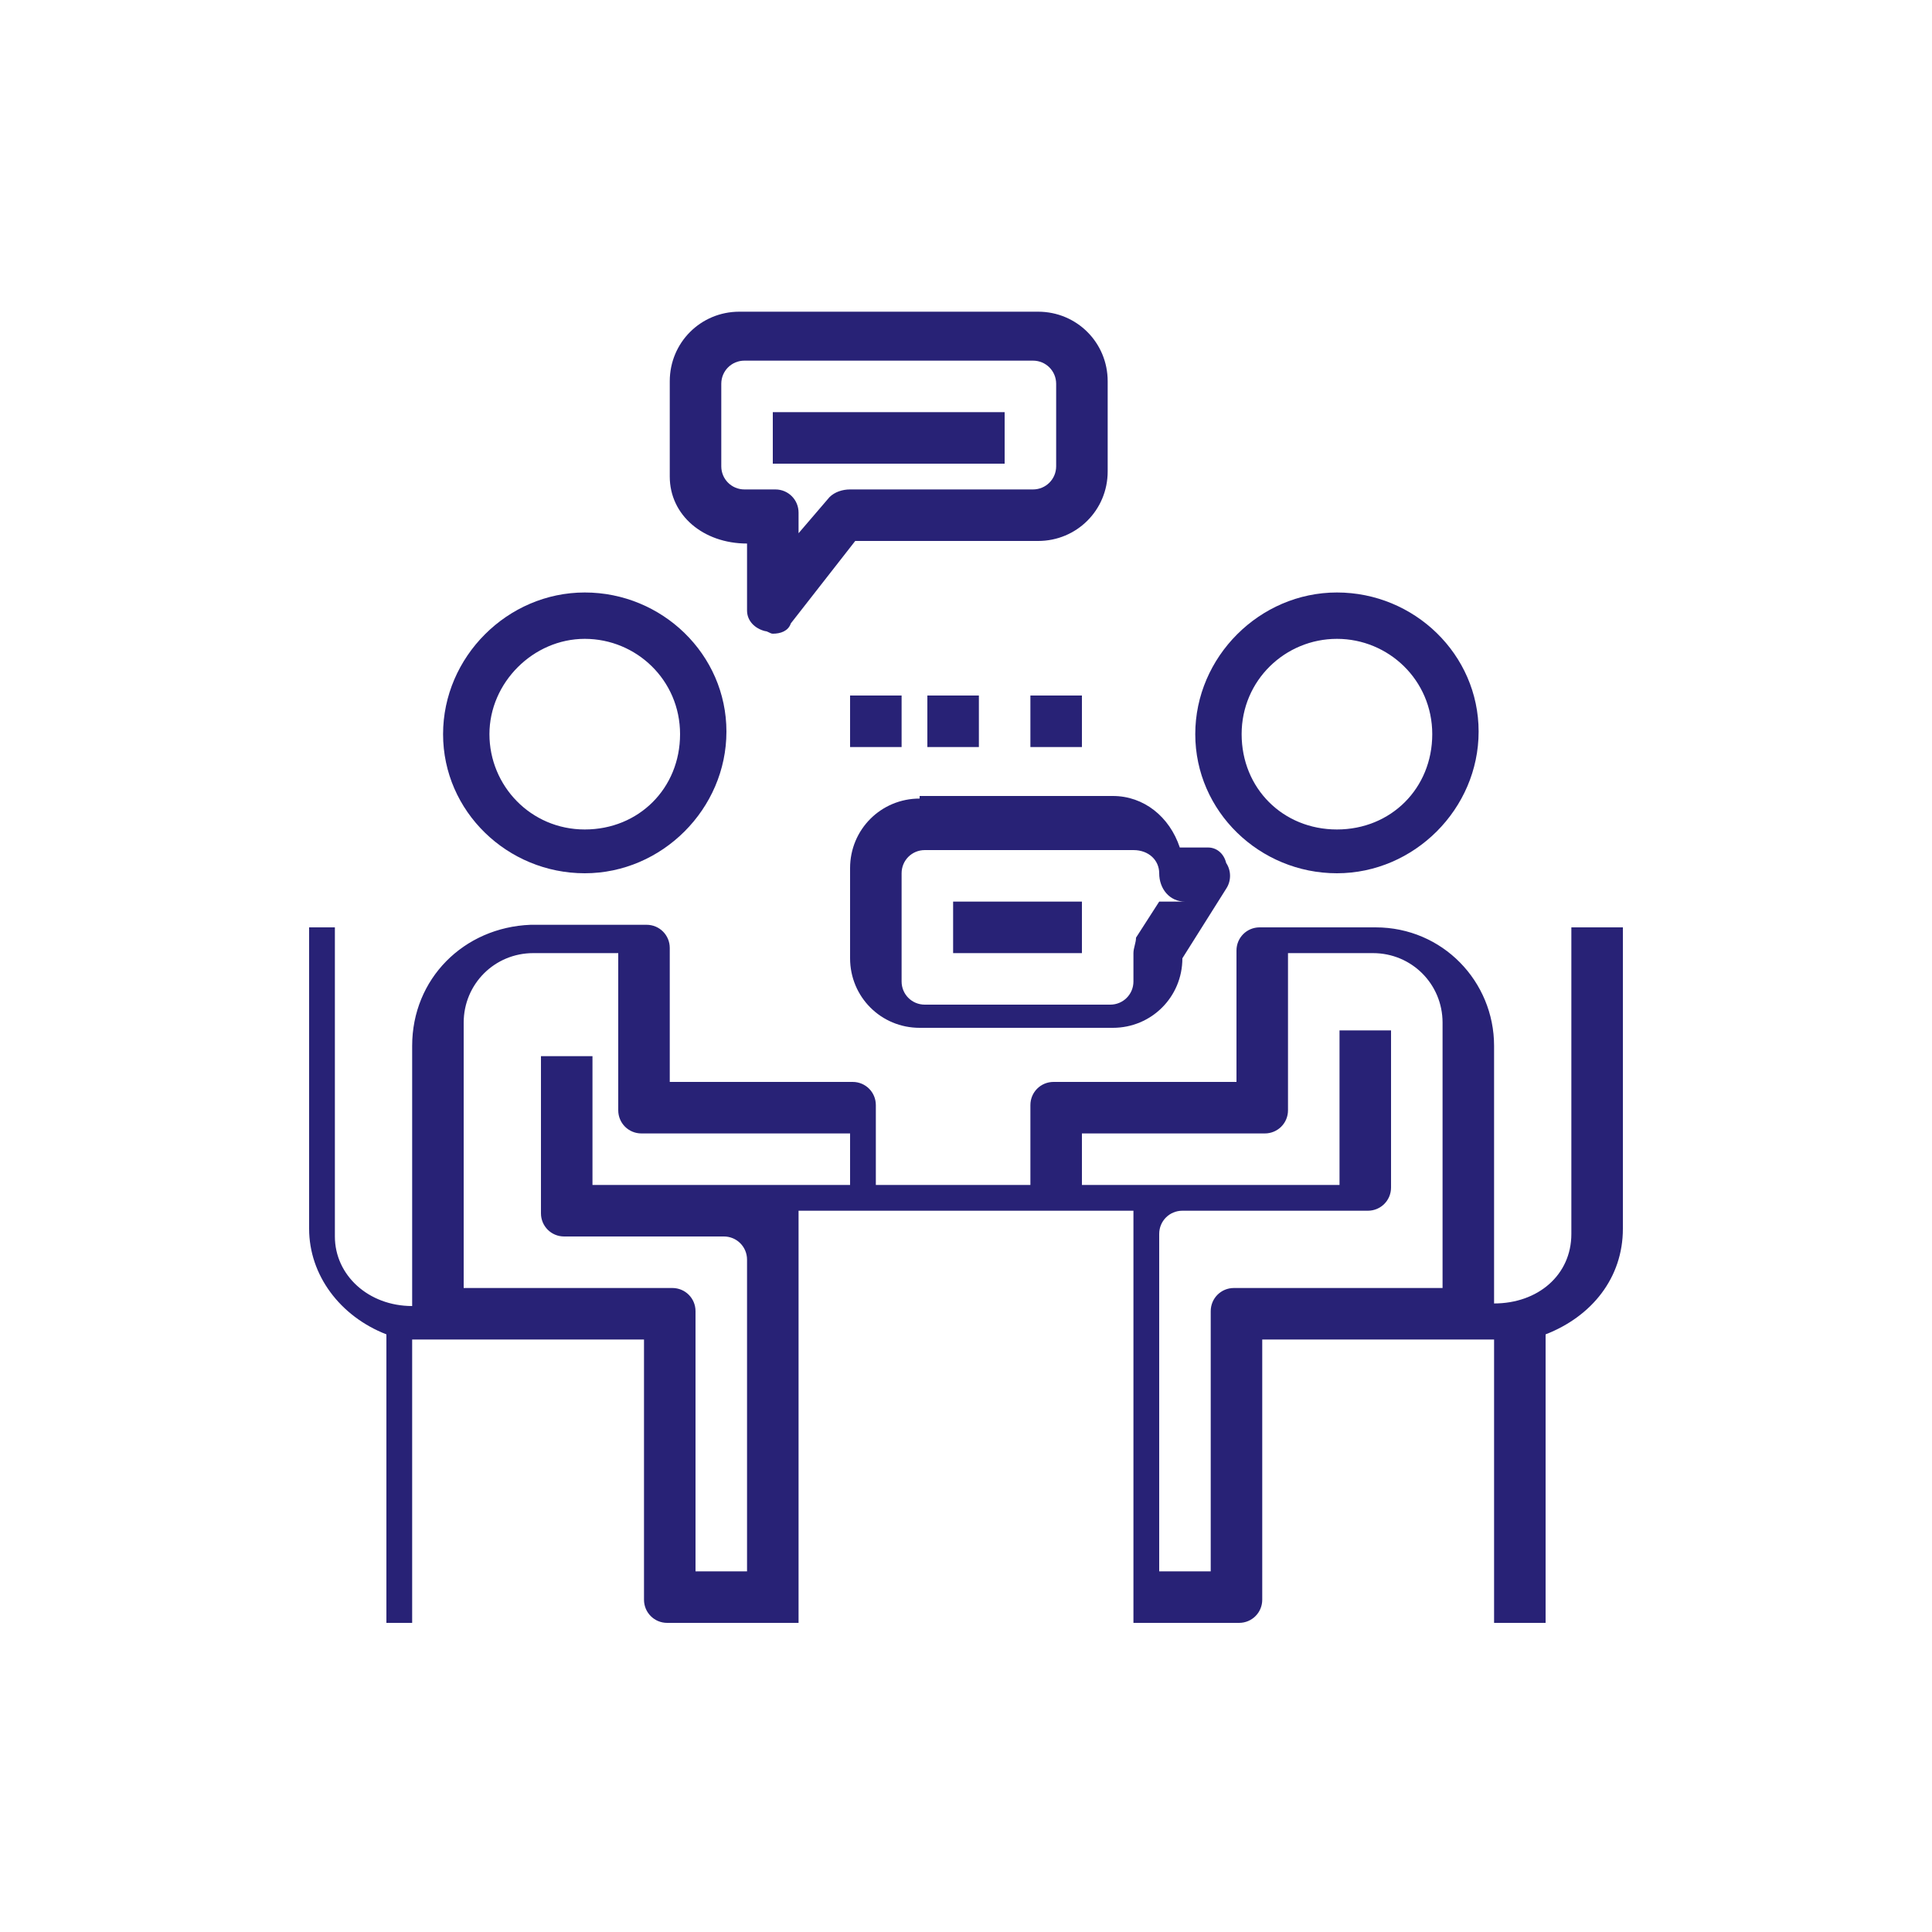 <?xml version="1.0" encoding="UTF-8"?> <!-- Generator: Adobe Illustrator 23.1.1, SVG Export Plug-In . SVG Version: 6.00 Build 0) --> <svg xmlns="http://www.w3.org/2000/svg" xmlns:xlink="http://www.w3.org/1999/xlink" version="1.1" id="Calque_1" x="0px" y="0px" viewBox="0 0 75 75" style="enable-background:new 0 0 75 75;" xml:space="preserve"> <style type="text/css"> .st0{fill:#282276;} .st1{fill:none;stroke:#282276;stroke-width:1.5;stroke-miterlimit:10;} </style> <g> <g> <g> <path class="st0" d="M22.7,33.9c3,0,5.5-2.5,5.5-5.5S25.7,23,22.7,23s-5.5,2.5-5.5,5.5S19.7,33.9,22.7,33.9z M22.7,24.8 c2,0,3.7,1.6,3.7,3.7s-1.6,3.7-3.7,3.7S19,30.5,19,28.5S20.7,24.8,22.7,24.8z"></path> <path class="st0" d="M51.9,33.9c3,0,5.5-2.5,5.5-5.5S54.9,23,51.9,23c-3,0-5.5,2.5-5.5,5.5S48.9,33.9,51.9,33.9z M51.9,24.8 c2,0,3.7,1.6,3.7,3.7s-1.6,3.7-3.7,3.7s-3.7-1.6-3.7-3.7S49.9,24.8,51.9,24.8z"></path> <path class="st0" d="M61,36v11.9c0,1.6-1.3,2.7-3,2.7V40.6c0-2.5-2-4.6-4.6-4.6h-4.5c-0.5,0-0.9,0.4-0.9,0.9v3.4v0.9V42h-7.1 c-0.5,0-0.9,0.4-0.9,0.9V46h-6v-3.1c0-0.5-0.4-0.9-0.9-0.9H26v-0.9v-0.9v-3.4c0-0.5-0.4-0.9-0.9-0.9h-4.5C18,36,16,38,16,40.6 v10.1c-1.7,0-3-1.2-3-2.7V36h-1v11.7c0,1.8,1.2,3.4,3,4.1V63h1V52h0.9h0.9H25v10.1c0,0.5,0.4,0.9,0.9,0.9h3.2h0.9H31v-0.9V47.9 V47h2.8h7.4H44v0.9v14.1V63h0.5h0.9h2.7c0.5,0,0.9-0.4,0.9-0.9V52h7.2h0.9H58v11h2V51.8c1.8-0.7,3-2.2,3-4.1V36H61z M30,46h-2h-5 v-5h-2v6.1c0,0.5,0.4,0.9,0.9,0.9h6.2c0.5,0,0.9,0.4,0.9,0.9V61h-2V50.9c0-0.5-0.4-0.9-0.9-0.9H18V39.7c0-1.5,1.2-2.7,2.7-2.7H24 v3v1v2.1c0,0.5,0.4,0.9,0.9,0.9H33v2H30z M47.9,50c-0.5,0-0.9,0.4-0.9,0.9V61h-2V47.9c0-0.5,0.4-0.9,0.9-0.9h7.2 c0.5,0,0.9-0.4,0.9-0.9V40h-2v6h-5.5h-1.8H42v-2h7.1c0.5,0,0.9-0.4,0.9-0.9V41v-1v-3h3.3c1.5,0,2.7,1.2,2.7,2.7V50H47.9z"></path> <path class="st0" d="M29,21.1v2.6c0,0.4,0.3,0.7,0.7,0.8c0.1,0,0.2,0.1,0.3,0.1c0.3,0,0.6-0.1,0.7-0.4l2.5-3.2h7.1 c1.5,0,2.7-1.2,2.7-2.7v-3.5c0-1.5-1.2-2.7-2.7-2.7H28.7c-1.5,0-2.7,1.2-2.7,2.7v3.7C26,20,27.3,21.1,29,21.1z M28,14.9 c0-0.5,0.4-0.9,0.9-0.9h11.2c0.5,0,0.9,0.4,0.9,0.9v3.2c0,0.5-0.4,0.9-0.9,0.9H33c-0.3,0-0.6,0.1-0.8,0.3L31,20.7v-0.8 c0-0.5-0.4-0.9-0.9-0.9h-1.2c-0.5,0-0.9-0.4-0.9-0.9V14.9z"></path> <rect x="30" y="16" class="st0" width="9" height="2"></rect> <rect x="37" y="35" class="st0" width="5" height="2"></rect> <path class="st0" d="M35.7,31c-1.5,0-2.7,1.2-2.7,2.7v3.5c0,1.5,1.2,2.7,2.7,2.7h7.5c1.5,0,2.7-1.2,2.7-2.7v0l1.7-2.7 c0.2-0.3,0.2-0.7,0-1c-0.1-0.4-0.4-0.6-0.7-0.6h-1.1c-0.4-1.2-1.4-2-2.6-2H35.7z M45,33.9c0,0.6,0.4,1.1,1,1.1h-1l-0.9,1.4 c0,0.2-0.1,0.4-0.1,0.6v1.1c0,0.5-0.4,0.9-0.9,0.9h-7.2c-0.5,0-0.9-0.4-0.9-0.9v-4.2c0-0.5,0.4-0.9,0.9-0.9l8.1,0 C44.6,33,45,33.4,45,33.9z"></path> <rect x="33" y="27" class="st0" width="2" height="2"></rect> <rect x="36" y="27" class="st0" width="2" height="2"></rect> <rect x="40" y="27" class="st0" width="2" height="2"></rect> </g> </g> </g> </svg> 